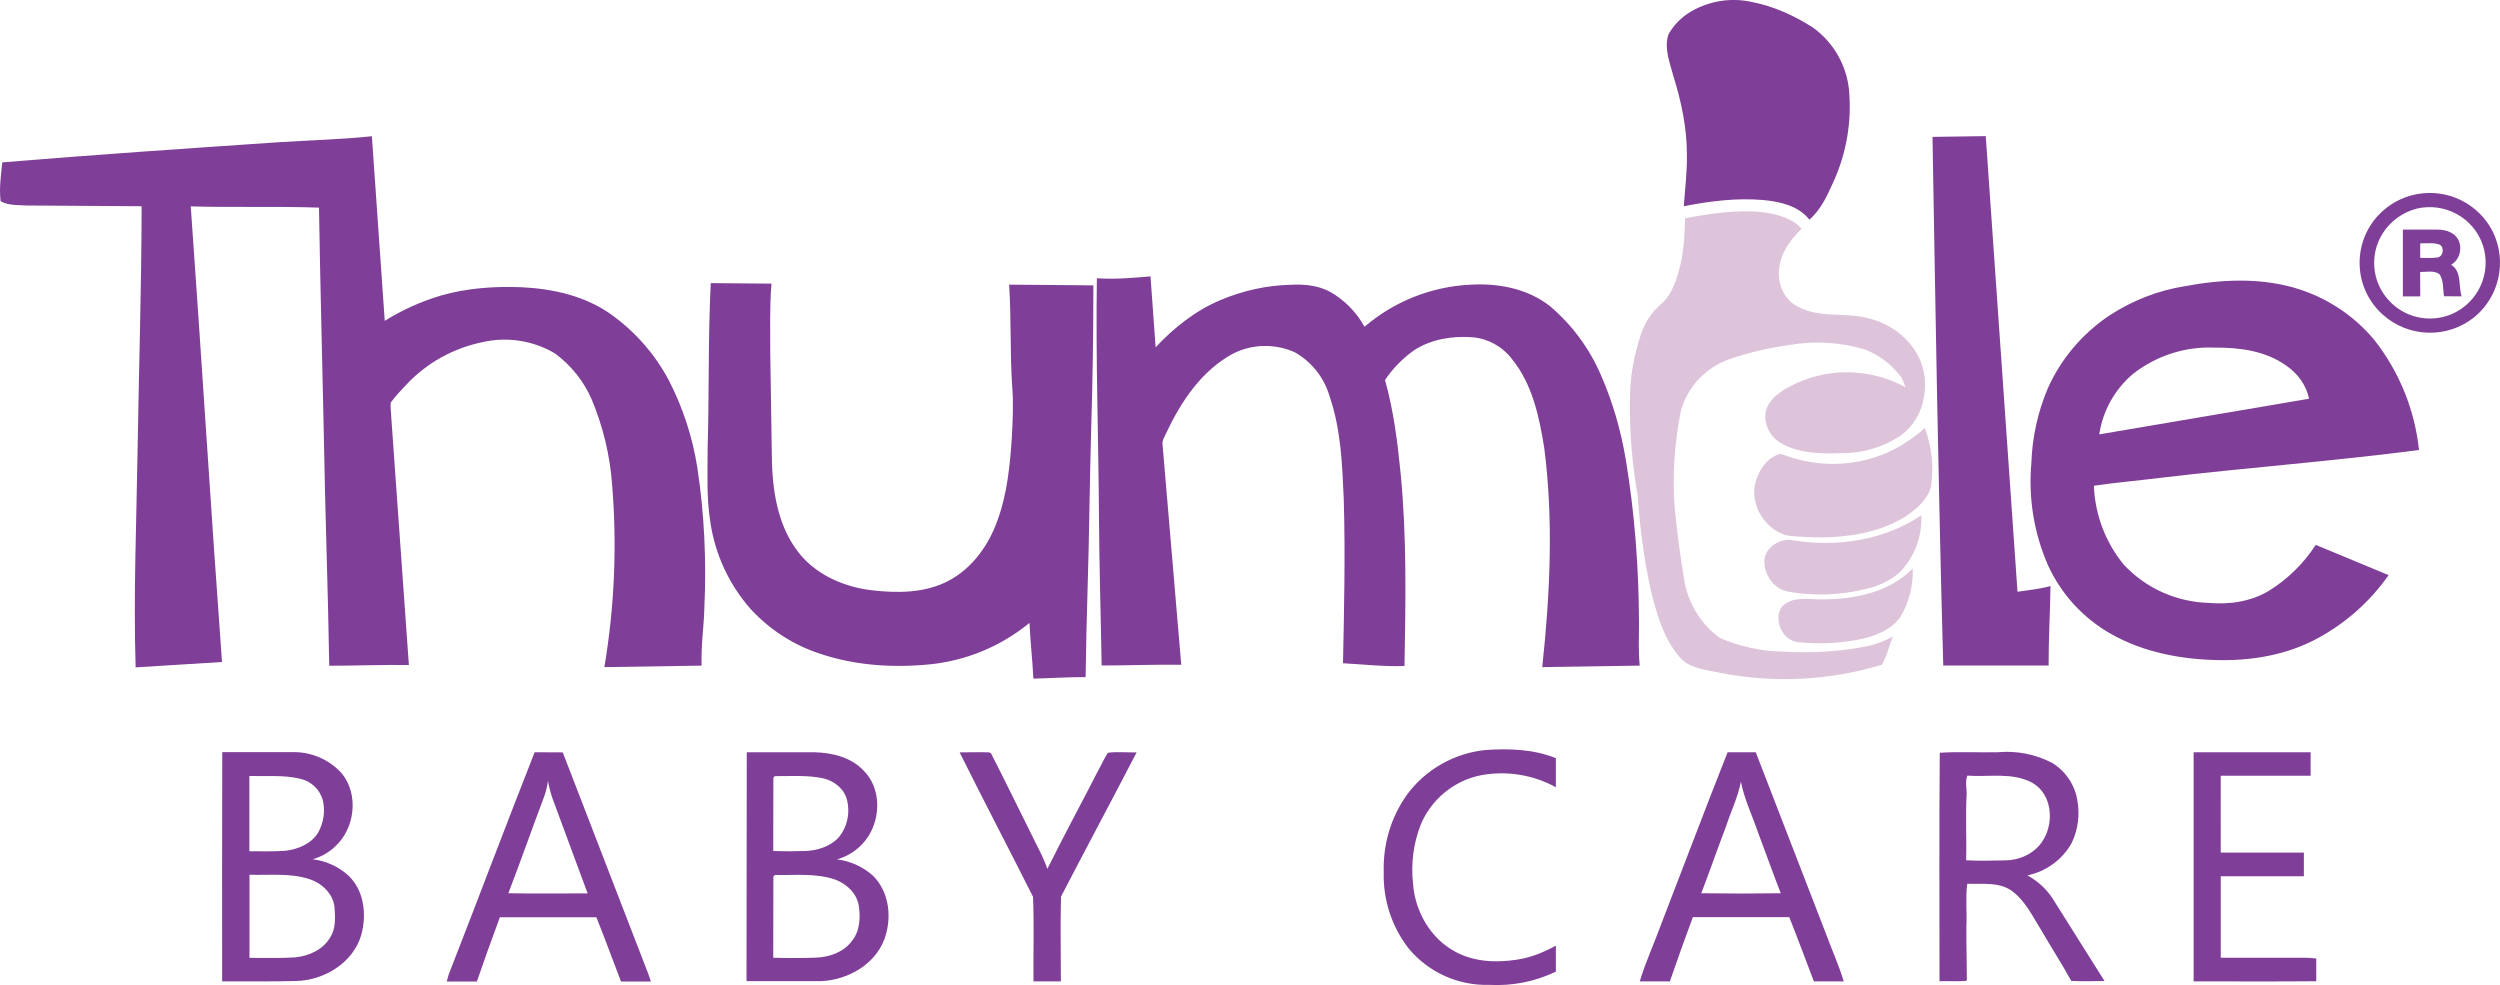 <?xml version="1.0" encoding="UTF-8"?> <svg xmlns="http://www.w3.org/2000/svg" xmlns:xlink="http://www.w3.org/1999/xlink" version="1.1" id="Layer_1" x="0px" y="0px" viewBox="0 0 2000 788.1" style="enable-background:new 0 0 2000 788.1;" xml:space="preserve"> <style type="text/css"> .st0{fill:#7F3F98;} .st1{fill:#DEC4DB;} </style> <g> <path class="st0" d="M1353,9.1c14.7-8.5,32-11.2,48.6-7.5c17.5,3.4,33.8,10.9,48.7,20.4c16.3,11.7,26.9,29.9,28.9,49.9 c2.3,25-1.9,50.1-12.2,73c-5,11-10.1,22.8-19.5,30.8c-8.8-11.2-23.6-14.4-37.1-15.7c-21.3-1.8-42.6,0.9-63.4,5 c1-13.8,2.8-27.7,2.5-41.7c0-21-4.4-41.8-10.6-61.8c-2.9-11-7.9-22.8-4.1-34.1C1339.1,19.8,1345.4,13.5,1353,9.1L1353,9.1z M222.6,113.8c25-1.6,49.9-2.2,74.9-4.8l10.3,147.7c14-8.8,29.2-15.6,45.1-20.3c20.8-6,42.9-7.5,64.6-6.6 c24.8,1.2,50.4,6.9,70.9,21.4c19.5,13.8,35.5,32,46.7,53.1c11.3,22,19,45.6,22.8,70c5.6,37,7.3,74.4,5.6,111.7 c-0.4,15.6-2.8,31-2.2,46.5l-77.8,1.2c8.1-48.2,10.2-97.2,6.2-145.9c-1.7-23.5-7.3-46.7-16.4-68.4c-6.4-14.6-16.5-27.2-29.4-36.7 c-17.4-10.3-38.1-13.5-57.8-9c-23.5,4.8-44.9,16.7-61.2,34.2c-4.3,4.7-8.8,9.1-12.3,14.2c-0.4,3.8,0.3,7.6,0.4,11.5L327.1,532 c-21.3-0.3-42.4,0.6-63.7,0.6c-1-62.4-3.4-124.9-4.4-187.3c-1.2-59.7-2.9-119.5-3.8-179.2c-34.2-1.2-68.4,0-102.6-1 c8.7,121.4,16.1,243,25,364.5l-69.1,4.3c-1.8-58.4,0.7-116.9,1.6-175.3c1-64.6,3.1-129,3.2-193.6l-91.8-0.6c-7-0.4-14.7,0.1-21-3.4 c-1.3-10.3,0.3-20.8,1.3-31.1C75.4,123.8,149.1,118.8,222.6,113.8L222.6,113.8z M1546,109.5l42.6-0.6l25.4,364.5 c8.8-1.3,17.8-2.2,26.4-4.6c-0.3,21.3-1.6,42.4-1.5,63.6h-84.3C1550.7,391.5,1548.4,250.6,1546,109.5L1546,109.5z M1933.6,155.3 c24.8-4.6,49.6,7.8,60.8,30.4c11.3,23.4,5.1,51.6-15,68.1c-21.7,17.3-52.7,16.4-73.3-2.2c-22.9-20.6-24.7-55.9-4-78.8 C1910.4,163.7,1921.5,157.5,1933.6,155.3z M1933.4,166.9c-11.2,2.9-20.9,9.9-27.2,19.7c-10.6,16.7-8.8,38.4,4.3,53.1 c12.8,14.6,33.7,19.2,51.5,11.3c21-9.4,31.5-33.2,24.2-55.1C1978.8,174.2,1955.9,161.6,1933.4,166.9z"></path> <path class="st0" d="M1922.3,183.7h28.2c6.3,0,13.7,2.5,16.4,8.7c3.1,6.8,0.6,15.6-6,19.4c8.7,5.4,5.7,16.7,8.4,25.3l-14.1-0.1 c-1-5.7-0.1-12.3-3.5-17.5c-4.4-3.5-10.4-1.8-15.6-1.9l0.1,19.5h-13.9L1922.3,183.7L1922.3,183.7z M1936.2,194.7 c-0.1,3.9-0.1,7.7,0,11.6c4.6,0,9.1,0.3,13.7-0.3c4.7-0.6,5.9-8.1,1.8-10.3C1946.7,193.9,1941.4,194.8,1936.2,194.7z M877.5,222.6 c14.4,1,28.6-0.3,42.9-1.5l4.1,56.7c14.7-15.7,32-29.4,51.8-37.7c17.9-7.6,37.1-11.9,56.7-12.3c10.6-0.6,21.6,0.6,31,5.6 c11.6,6.6,21.2,16.3,27.6,28c23.5-20.1,52.9-31.9,83.7-33.6c22.6-1.5,46.7,2.8,64.9,17.3c17.5,14.9,31.4,33.7,40.5,54.9 c9.4,21.4,15.9,44,19.8,66.9c7.3,43.7,10.6,88.1,10.7,132.4c0,11-0.6,22.2,0.6,33.2l-78,1.2c6.2-58.1,9.1-117.1,1.6-175.3 c-4-25-9.5-51.1-25.8-71.1c-7.6-10-19-16.4-31.6-17.5c-16.1-1.2-33.3,1.5-47,10.6c-9,6.4-16.8,14.4-23,23.6 c6.9,24.4,10,49.6,12.5,74.7c5,51.2,4,102.8,3.1,154.1c-16.4,0.6-32.7-1.3-49.2-2.2c0.9-43.7,1.9-87.5,0.6-131.2 c-1.2-27.6-2.2-55.8-11.3-82.2c-4.3-15-14.3-27.7-27.9-35.4c-15.7-7-33.6-6.7-49,0.9c-25.7,13.7-42.3,39-54.3,64.7 c-1,2.5-2.8,4.8-2.5,7.8l15,176.6c-21.3-0.3-42.6,0.6-63.7,0.6c-0.6-38.9-1.9-78-2.1-116.9C878.8,351.3,876.5,286.9,877.5,222.6 L877.5,222.6z M1748.2,228.9c28.8-5.4,58.9-6.8,87.2,1.3c25,7.2,47.3,21.7,64,41.7c20,25.4,32.4,55.9,35.8,88.1 c-68.9,9-138.1,14.1-207.1,22.3c-17.6,2.2-35.4,3.7-53,6.3c0.9,23,9.2,45.1,23.8,63c17.7,19,42.2,30,68.1,30.7 c16.4,1.5,33.8-1,48.2-9.7c15-9.3,27.8-21.9,37.4-36.7l58.3,24.2c-14.9,21.2-34.5,38.6-57.3,50.8c-23.8,12.8-51.1,17.6-77.8,17.2 c-30.1-0.4-60.6-6-87.1-21c-22.2-12.6-39.8-31.8-50.4-55.1c-11.2-25.7-15.7-53.8-13.2-81.8c0.7-20.6,5.2-40.8,13.2-59.7 c10.6-23.6,27.7-43.7,49.2-58.1C1705.9,240.4,1726.5,232.3,1748.2,228.9L1748.2,228.9z M1706.3,299.2 c-14.5,12.3-24.1,29.5-26.9,48.3l167.8-28.5c-2.1-11-9.4-20.6-18.5-26.7c-16.4-11.7-37.4-14.4-57.3-14.2 C1748,277.1,1724.9,284.6,1706.3,299.2z M568.6,226.5l48.6,0.4c-1.6,18.4-0.9,36.7-1,55.1l1.2,77.8c0,27.6,3.1,57.1,19.8,80 c13.7,19.1,36.6,29.4,59.3,32.3c20.8,2.5,43.3,2.6,62.4-7.5c19.1-10.1,32.3-28.8,39.3-48.9c7.5-20.7,9.7-42.9,11.2-64.7 c0.7-13.7,1.5-27.5,0.4-41.1c-1.9-27.3-0.7-54.9-2.5-82.2l67.4,0.6c0,38.9-0.6,77.8-1.8,116.7c-1.2,41.7-1.5,83.4-2.8,125.1 c-0.7,23.8-1.3,47.7-1.6,71.6c-13.9-0.1-27.9,0.9-41.8,1.2c-0.7-15-2.5-29.8-3.1-44.6c-22.8,18.7-50.6,30.3-80,33.2 c-29.5,2.9-59.9,0.9-88.1-8.7c-21.2-7-40.2-19.4-55.2-35.8c-17.1-19.5-28.2-43.5-32-69.1c-3.2-19.7-2.2-39.5-2.2-59.3 C567.4,314.5,566.4,270.4,568.6,226.5L568.6,226.5z M1125.4,636c14.7-20.3,38.2-33.6,63.1-36c18.9-1.3,38.5-0.6,56.2,6.5v23.3 c-18.4-10.1-39.8-13.5-60.5-9.5c-21.6,4.5-39.6,19.6-47.9,40.1c-5.6,14.7-7.6,30.6-5.9,46.2c1.5,22.3,13.9,44.3,34.1,54.9 c15,8.1,32.6,8.8,49.2,6.2c11-1.6,21.3-5.9,31-11.2v20.8c-16.6,8-34.9,11.6-53.3,10.6c-24.7,0.7-48.4-9.9-64.3-28.9 c-13.7-17.5-20.8-39.2-20.1-61.4C1106.3,675.6,1112.7,653.9,1125.4,636L1125.4,636z M427.7,601.8l22.5,0.1l68.7,177.9l1.8,5.4 h-23.9c-6.6-17.2-12.9-34.4-19.7-51.4h-77.2c-6.3,17-12.5,34.2-18.4,51.4h-24.1c0.7-2.9,1.6-6,2.8-8.8 C382.9,718.2,404.9,659.7,427.7,601.8z M434.7,639c-9.5,25.1-18.4,50.5-28,75.6c21.1,0.4,42.3,0.1,63.4,0.1l-28.2-76.2 c-1.5-4.5-2.7-9.1-3.5-13.8C437.7,629.7,436.5,634.4,434.7,639L434.7,639z M1382.1,601.8h22.5l56.2,145.3 c4.7,12.8,10.3,25.1,14.2,38h-23.9c-6.6-17.2-12.9-34.4-19.7-51.4h-77.1c-6.3,17-12.5,34.2-18.4,51.4h-24.1 c4.7-15.6,11.6-30.5,17.2-45.9C1346.7,693.5,1364,647.4,1382.1,601.8L1382.1,601.8z M1381,660.6c-6.8,17.9-13.1,36.1-20,54 c21.1,0.3,42.4,0.3,63.6,0c-6.3-16.1-12-32.4-18.2-48.7c-4.6-13.5-10.9-26.4-13.7-40.5C1390.4,637.6,1384.8,648.9,1381,660.6 L1381,660.6z M177.7,785.1c0-61.1-0.1-122.3,0.1-183.4h56.7c14.8-0.2,29,6,38.9,17c13.8,16.7,10.6,43.9-5.1,58.3 c-5.1,5-11.4,8.5-18.2,10.4c10.9,1.3,21.1,6,29.1,13.5c12.3,12,14.2,31.3,9.8,47.1c-6.5,22.2-29.4,36.1-51.7,36.8 C217.5,785.3,197.7,785.1,177.7,785.1z M199.6,681c9.7,0,19.2,0.3,28.9-0.4c10-1.2,20.6-5.6,26-14.5c4.4-7.9,5.8-17,3.8-25.8 c-2.4-8.7-9.3-15.3-18.1-17.3c-13.4-3.2-27.2-1.8-40.7-2.2V681z M199.6,699.8v66.5c12.2-0.1,24.2,0.4,36.4-0.4 c11-1,22.6-6.2,28.2-16.1c4.6-7.2,4-16,3.4-24.1c-1.2-11-10.4-19.5-20.7-22.6C231.6,698.3,215.4,700.3,199.6,699.8L199.6,699.8z M597.4,601.8h54c14.4,0.3,29.7,4.1,39.6,14.8c13.7,13.7,13.7,36.7,3.7,52.4c-5.8,9-14.7,15.6-25.1,18.5 c10.6,1.3,20.6,5.8,28.6,12.9c13.5,13.1,15.6,34.6,9.1,51.5c-7.8,20-29.2,32-50.1,33h-60L597.4,601.8z M618.7,622.2l-0.1,58.6 c8.5,0.3,16.9,0.3,25.4,0c9.7-0.3,20-3.5,26.7-10.6c7.1-8.4,9.6-19.6,6.9-30.2c-2.1-8.8-10-15.1-18.5-17.2 c-12.9-2.9-26.1-1.8-39.3-1.9C619.7,621.1,619,621.9,618.7,622.2L618.7,622.2z M618.7,701.3l-0.1,64.9c11.5,0.3,22.9,0.3,34.2-0.1 c10.9-0.4,22.2-4.4,28.8-13.4c6.5-8.1,6.9-19.1,5.3-28.8c-1.9-9.8-10.1-17.2-19.2-20.4c-15.4-5.1-31.9-3.2-47.9-3.5L618.7,701.3 L618.7,701.3z M767.7,601.9c7.8,0,15.7-0.3,23.6,0l1.5,0.7c13.1,25.7,25.7,51.7,38.6,77.5c2.5,4.8,4.6,9.8,6.5,15 c12.9-26.1,26.9-51.8,40.2-77.8c2.8-5,5.1-10.3,8.2-15.1c7.5-1,15.4-0.1,23-0.3c-20,38.6-40.5,76.8-60.5,115.4 c-0.6,22.6-0.1,45.2-0.1,67.8h-21.9c-0.3-22.5,0.6-45.2-0.4-67.7C807,678.8,786.9,640.5,767.7,601.9L767.7,601.9z M1551.8,602.2 c15.3-1,31-0.1,46.4-0.4c15-1.4,30.1,1.5,43.5,8.5c10.6,6.5,18,17.2,20.1,29.5c2.2,11.7,0.7,23.8-4.4,34.5 c-7.5,13.4-20.5,22.9-35.5,26c9.3,5,17,12.6,22.2,21.7l39.5,62.8c-8.8,0.1-17.8,0.4-26.6-0.1c-7.5-13.7-16-26.7-23.8-40.2 c-7-11.2-12.9-23.9-23.9-31.9c-10.3-7.3-23.6-5.1-35.5-5.6c-1.5,11.5-0.1,22.9-0.7,34.4c-0.1,14.2,0.4,28.5,0.4,42.7l-0.6,0.6 c-7,0.6-14.2,0-21.3,0.3C1551.6,724.2,1551.3,663.3,1551.8,602.2L1551.8,602.2z M1573.3,635.8c-1,17.5,0.1,34.9-0.4,52.4 c10.4,0.6,20.8,0.3,31.3,0.1c11.2-0.1,22.6-5.1,29.2-14.5c10.3-14.5,8.8-38.5-7.8-47.7c-15.9-8.5-34.5-4.3-51.7-5.6 C1571.9,625.4,1573.5,630.7,1573.3,635.8L1573.3,635.8z M1754.8,601.8h93.7v18.8h-71.9c-0.1,20.6,0,41,0,61.5h66.5V701h-66.5v65.2 h56.7c6.6,0,13.1-0.3,19.7,0.6V785c-32.7,0.3-65.5,0.1-98.1,0.1V601.8z"></path> <path class="st1" d="M1348.1,174.6c20.7-3.8,42-7.2,63.1-4.7c10.9,1.6,22.5,4.6,30.1,13.1c-8.8,8.5-16.7,19.1-17.9,31.7 c-1.8,12.3,4.1,26,15.9,31.1c17.6,9.2,38.2,3.5,56.7,9.2c17.2,4.4,32.4,16.1,39.8,32.4c4.1,9.4,5.3,19.9,3.4,29.9 c-1.8,12.5-8.5,23.7-18.6,31.1c-14.4,9.6-31.3,14.5-48.6,14.1c-16,0.6-33.2,0.3-47.4-8.1c-8.8-5-14.1-15.7-11.9-25.7 c2.5-9.2,10.9-15.1,18.9-19.4c29-15.5,63.8-15.3,92.6,0.4c-1-3.4-2.1-6.8-4.4-9.4c-7.2-9.3-16.9-16.5-27.9-20.7 c-19.4-5.8-39.8-7.1-59.7-3.7c-16.3,2.2-32.4,5.9-48,11.2c-18.8,6.3-33.4,21.4-39.2,40.4c-5.4,25.7-7.2,51.9-5.3,78.1 c1.8,19.2,4.4,38.2,7.5,57.3c2.8,19,13.1,36.1,28.6,47.4c15.9,6.9,33,10.7,50.4,11c23,1.3,46.4,0.1,69-4.7 c6.6-1.5,13.1-4.1,19.1-7.3c-3.1,7.3-4.7,15.7-8.8,22.5c-41.9,12.7-86.2,14.9-129.2,6.5c-11.5-2.6-25-3.2-33-13.1 c-12.9-15.1-18.1-34.8-22.8-53.6c-5.3-24.7-8.7-49.7-10.3-74.9c-4.5-25.2-6.6-50.8-6.3-76.3c0-18.1,3.1-36.1,9-53.3 c2.9-8.9,8.1-16.8,15-23c10-8.2,13.9-21.4,16.7-33.6C1347.3,198.5,1347.7,186.4,1348.1,174.6L1348.1,174.6z"></path> <path class="st1" d="M1509.6,362.2c11-5,21.2-11.7,30.2-19.8c5.8,15.3,7.5,31.9,4.8,48c-3.7,10.9-13.1,18.4-22.5,24.2 c-22.8,13.2-49.9,16.1-75.8,15.1c-6-0.4-12-0.4-17.9-1.6c-15.3-5.2-25.4-19.7-25.1-35.8c0.9-9.7,5.4-19.7,13.5-25.7 c2.9-1.8,6.3-4.4,10-2.8C1453.7,374.1,1483.4,373.5,1509.6,362.2z"></path> <path class="st1" d="M1434.8,432.3c34.9,5.6,72.5,0,102.2-20.1c0.9,17.2-5.6,34-17.8,46.2c-8.1,6.7-17.7,11.2-28,13.1 c-20,4.8-40.7,5.4-60.9,1.8c-11.6-2.2-19.4-14.1-18.8-25.5C1412.6,437.3,1424.8,430,1434.8,432.3L1434.8,432.3z"></path> <path class="st1" d="M1450,479.3c28.2,1.2,59.5-3.5,80.2-24.5c0.5,13.5-2.9,26.9-9.8,38.6c-6.2,9.2-16.9,13.9-27.3,16.9 c-17.9,4.3-36.4,5.4-54.8,3.4c-12-1.3-18.9-16.3-13.9-26.7C1429.8,478.7,1441.1,478.7,1450,479.3L1450,479.3z"></path> </g> </svg> 